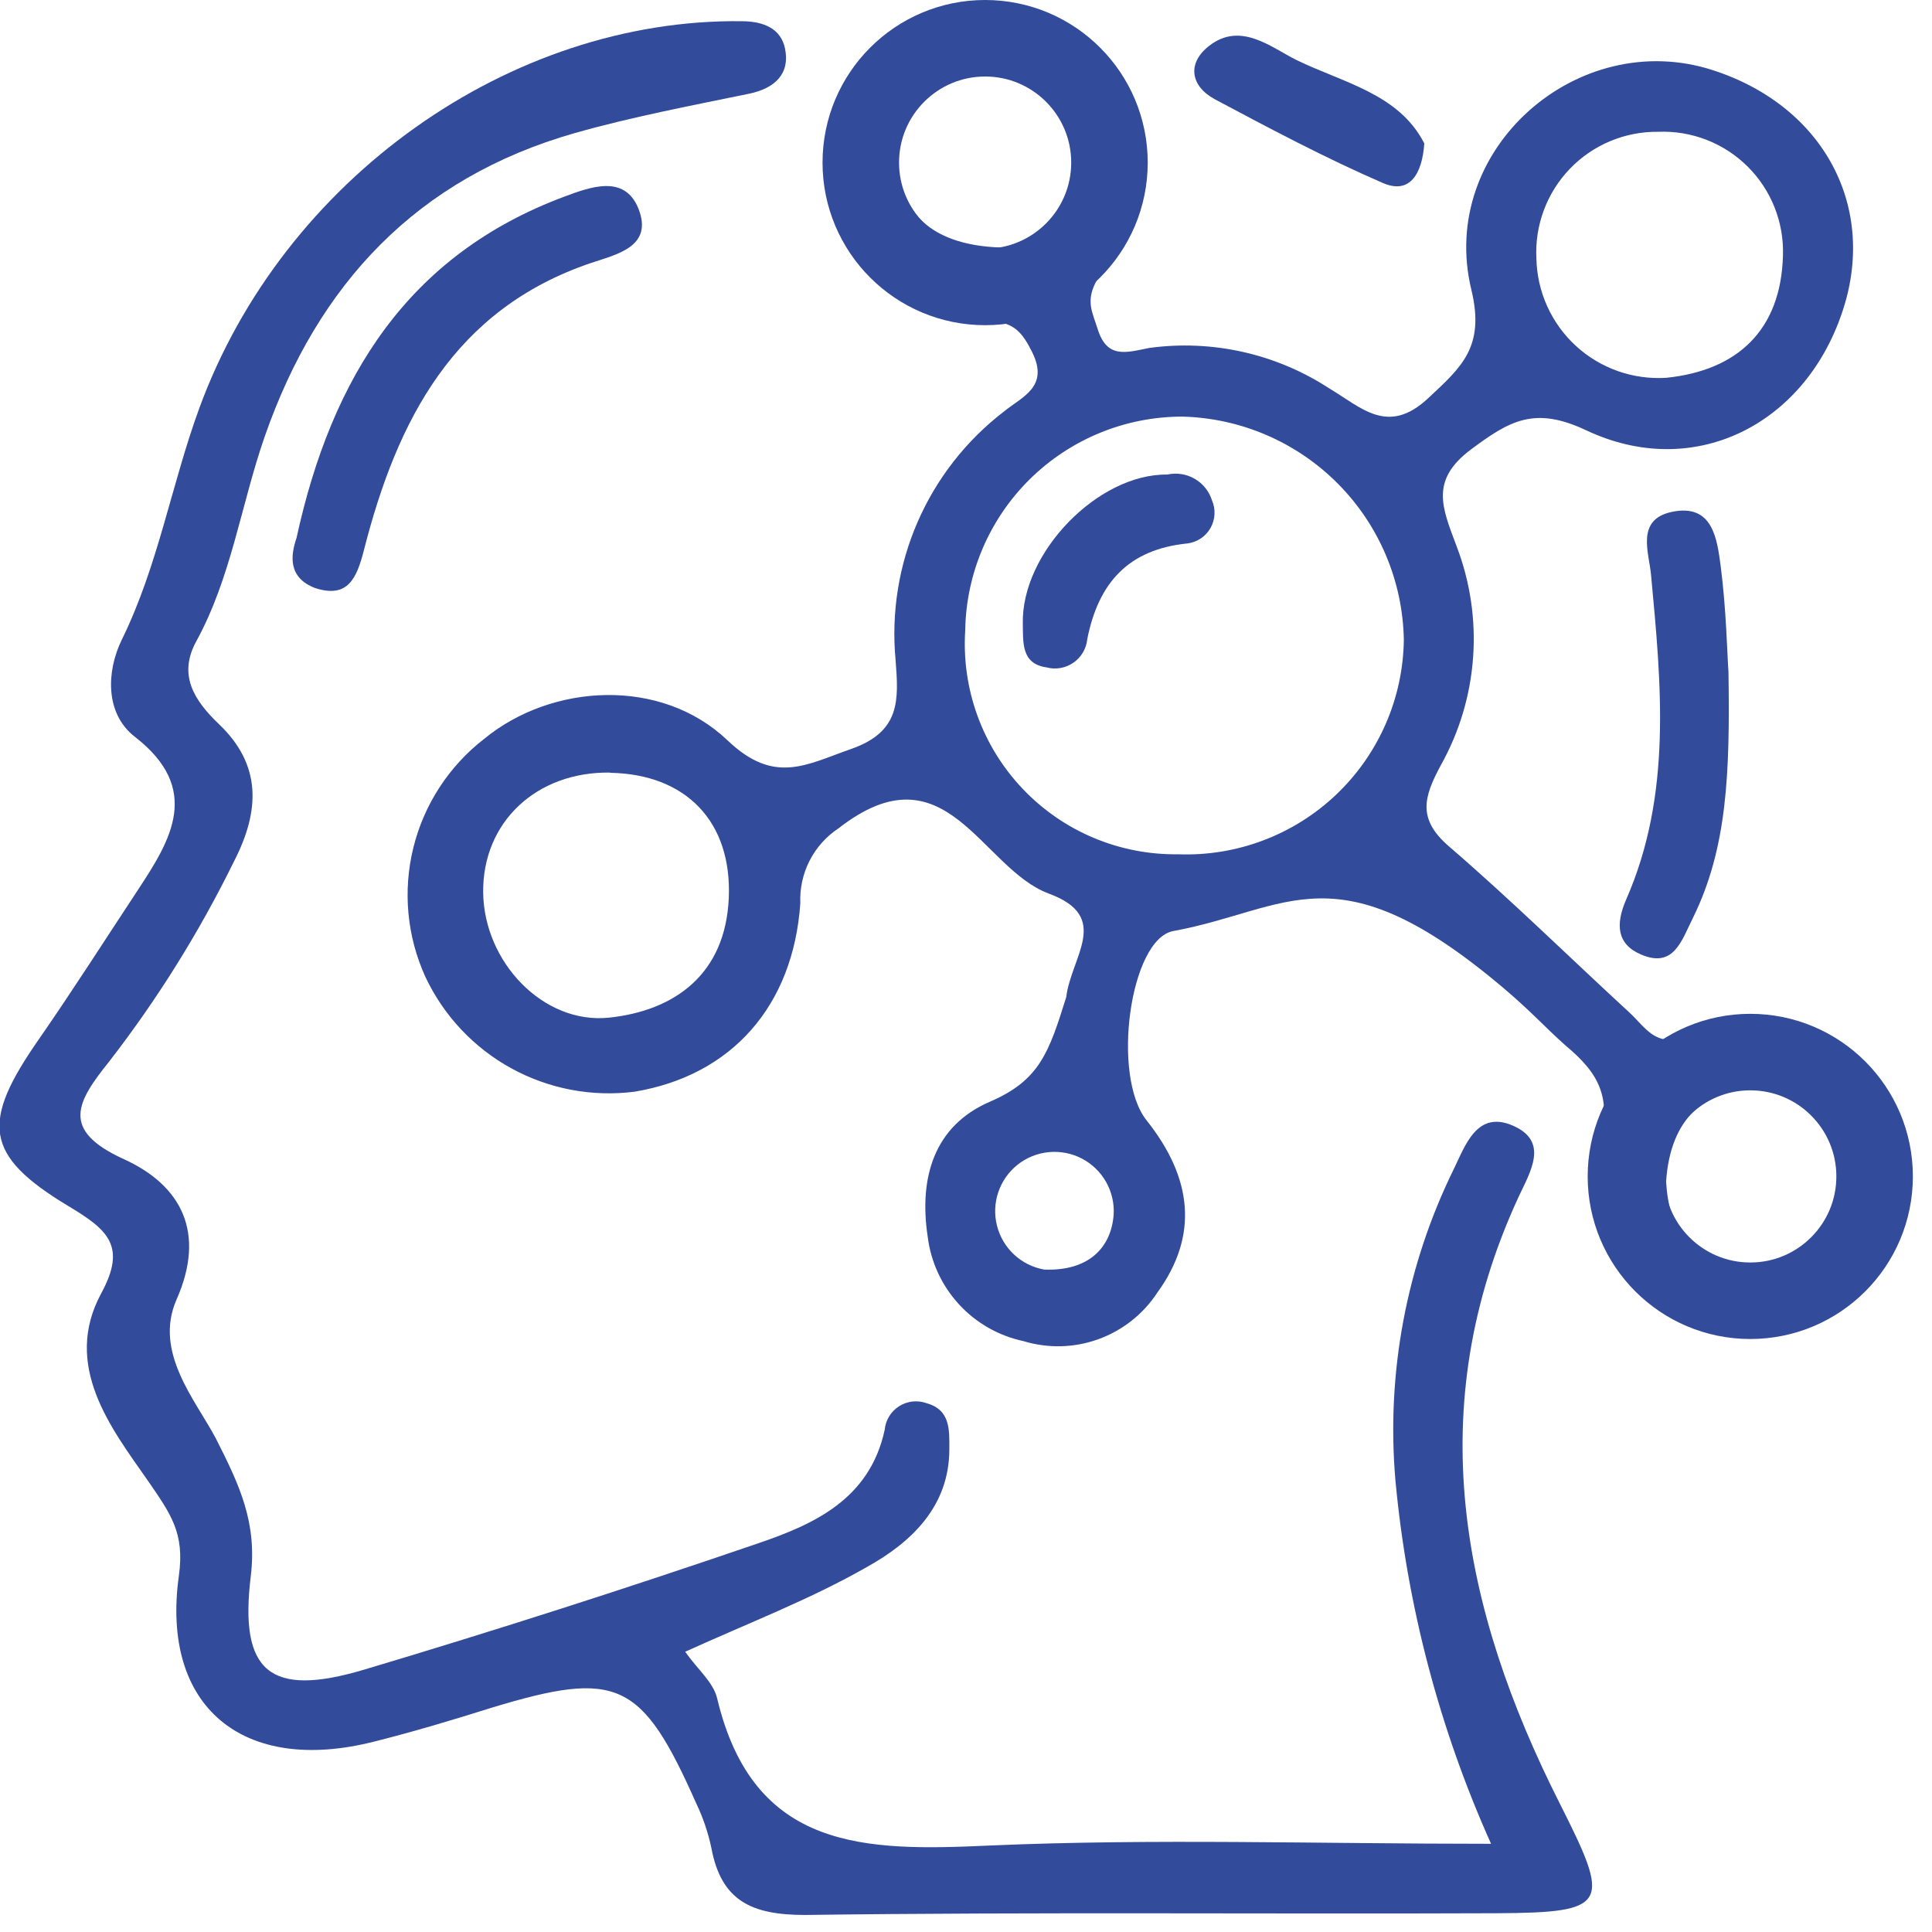 <svg width="101" height="101" viewBox="0 0 101 101" fill="none" xmlns="http://www.w3.org/2000/svg">
<g clip-path="url(#clip0_1867_1013)">
<path d="M98.5 65C96.06 67 95.549 69.41 91.909 69.5C86.609 69.63 82.179 65.37 83.589 60.06C84.309 57.36 83.589 56.12 81.859 54.67C80.729 53.67 80.106 52.93 78.619 51.67C69.852 44.239 67.389 47.56 61.349 48.67C59.069 49.07 58.079 56.26 59.949 58.58C62.329 61.58 62.679 64.579 60.499 67.579C59.763 68.701 58.682 69.553 57.42 70.01C56.159 70.466 54.783 70.501 53.499 70.109C52.203 69.833 51.025 69.16 50.129 68.183C49.233 67.206 48.663 65.975 48.499 64.659C48.029 61.569 48.829 58.859 51.739 57.599C54.359 56.48 54.839 55 55.739 52.13C56 50 58.119 47.929 54.839 46.719C51.269 45.4 49.459 38.92 43.839 43.3C43.196 43.724 42.673 44.309 42.322 44.996C41.972 45.683 41.805 46.449 41.839 47.219C41.469 52.569 38.269 56.22 33.179 57.07C30.956 57.355 28.699 56.928 26.733 55.85C24.767 54.772 23.194 53.098 22.239 51.07C21.273 48.951 21.051 46.568 21.611 44.308C22.17 42.048 23.477 40.043 25.319 38.62C28.839 35.73 34.549 35.39 38.029 38.7C40.489 41.05 42.149 39.969 44.509 39.15C47.089 38.239 46.979 36.59 46.819 34.51C46.586 32.04 46.983 29.551 47.975 27.277C48.967 25.003 50.52 23.018 52.489 21.509C53.409 20.75 54.869 20.239 53.959 18.41C53.459 17.41 53.029 16.86 51.849 16.8C47.619 16.57 44.779 14.53 43.739 10.27C42.569 5.45 45.59 3.55 49 1L55 1.5C60 7.5 61.649 7.229 57.379 14.579C56.719 15.71 57.099 16.29 57.379 17.19C57.869 18.76 58.839 18.44 60.079 18.19C63.372 17.74 66.717 18.492 69.499 20.31C71.179 21.31 72.549 22.779 74.649 20.829C76.379 19.209 77.649 18.16 76.919 15.149C75.139 7.81 82.499 1.38 89.549 3.67C95.379 5.56 98.189 10.889 96.279 16.399C94.279 22.25 88.509 25.14 82.909 22.489C80.219 21.22 78.909 22 76.909 23.489C74.719 25.119 75.409 26.57 76.149 28.56C76.859 30.412 77.152 32.398 77.009 34.377C76.866 36.356 76.289 38.279 75.319 40.01C74.419 41.679 74.099 42.819 75.739 44.239C78.979 47.029 82.029 50.03 85.179 52.93C85.979 53.66 86.579 54.809 88.049 54.16C93.389 51.819 95.92 54.86 99 59L98.5 65ZM61.589 44.66C63.105 44.717 64.617 44.471 66.036 43.935C67.454 43.4 68.752 42.586 69.852 41.541C70.951 40.496 71.831 39.242 72.438 37.853C73.046 36.463 73.369 34.966 73.389 33.45C73.336 30.387 72.102 27.462 69.944 25.288C67.786 23.113 64.872 21.856 61.809 21.779C58.828 21.779 55.967 22.952 53.843 25.044C51.72 27.136 50.504 29.979 50.459 32.959C50.363 34.473 50.58 35.99 51.098 37.415C51.615 38.84 52.422 40.144 53.467 41.242C54.512 42.341 55.773 43.212 57.171 43.8C58.569 44.388 60.073 44.681 61.589 44.66ZM86.689 6.89C85.828 6.879 84.973 7.045 84.178 7.378C83.383 7.71 82.665 8.203 82.068 8.824C81.471 9.446 81.007 10.183 80.707 10.991C80.406 11.798 80.274 12.659 80.319 13.52C80.338 14.38 80.53 15.228 80.885 16.013C81.24 16.797 81.75 17.502 82.385 18.084C83.019 18.666 83.765 19.113 84.577 19.4C85.389 19.686 86.25 19.805 87.109 19.75C90.839 19.369 93.109 17.25 93.209 13.35C93.236 12.489 93.085 11.632 92.766 10.832C92.448 10.032 91.967 9.307 91.356 8.7C90.744 8.094 90.014 7.621 89.211 7.309C88.408 6.998 87.55 6.855 86.689 6.89ZM31.899 40.389C28.039 40.33 25.219 42.989 25.259 46.65C25.299 50.309 28.419 53.56 31.839 53.2C35.259 52.84 37.929 50.94 38.099 46.94C38.269 42.94 35.849 40.469 31.899 40.4V40.389ZM53.199 12.93C54.909 12.84 56.549 11.2 56.529 8.38C56.529 5.3 54.649 3.62 51.529 3.64C50.913 3.596 50.294 3.686 49.716 3.903C49.137 4.12 48.612 4.46 48.176 4.898C47.741 5.337 47.405 5.864 47.191 6.444C46.978 7.024 46.892 7.643 46.939 8.26C46.979 11.139 48.729 13.08 53.199 12.94V12.93ZM87.099 61.77C87.239 64.2 88.279 66.23 91.389 66.35C94.249 66.45 96.149 65.15 96.389 62.15C96.669 58.969 95.009 57.01 91.909 56.93C89.189 56.89 87.319 58.41 87.099 61.779V61.77ZM54.589 66.37C56.909 66.46 58.089 65.23 58.219 63.499C58.255 62.903 58.117 62.308 57.822 61.788C57.527 61.267 57.088 60.844 56.558 60.567C56.027 60.291 55.428 60.174 54.833 60.23C54.238 60.286 53.671 60.514 53.202 60.884C52.733 61.255 52.381 61.754 52.189 62.32C51.997 62.887 51.973 63.496 52.12 64.076C52.266 64.656 52.577 65.181 53.016 65.588C53.454 65.995 54 66.266 54.589 66.37Z" fill="#324B9A"/>
<path d="M35.819 86.349C36.449 87.249 37.289 87.939 37.489 88.779C39.389 96.779 45.249 96.779 51.749 96.479C60.269 96.109 68.819 96.389 77.949 96.389C75.25 90.374 73.56 83.954 72.949 77.389C72.466 71.79 73.52 66.164 75.999 61.119C76.599 59.889 77.209 58.019 79.099 58.849C80.989 59.679 80.009 61.239 79.379 62.589C74.299 73.589 76.379 84.069 81.539 94.279C84.209 99.569 84.149 99.989 78.209 100.019C66.209 100.069 54.129 99.949 42.089 100.109C39.309 100.109 37.709 99.389 37.189 96.609C37.02 95.804 36.754 95.022 36.399 94.279C33.549 87.859 32.279 87.279 25.689 89.279C23.689 89.909 21.619 90.529 19.549 91.049C12.719 92.779 8.399 89.249 9.349 82.389C9.669 80.129 8.919 79.139 7.719 77.389C5.819 74.669 3.239 71.389 5.299 67.599C6.629 65.139 5.639 64.29 3.589 63.059C-0.851 60.389 -1.001 58.679 2.039 54.319C3.819 51.749 5.499 49.119 7.219 46.509C8.939 43.899 10.569 41.239 7.039 38.509C5.489 37.299 5.559 35.09 6.369 33.44C8.269 29.57 8.959 25.329 10.419 21.339C14.809 9.339 26.689 0.959 38.769 1.109C39.939 1.109 40.829 1.509 41.039 2.539C41.309 3.849 40.519 4.619 39.159 4.899C36.109 5.529 33.039 6.109 30.039 6.959C21.809 9.309 16.619 14.839 13.839 22.82C12.599 26.38 12.099 30.169 10.259 33.529C9.309 35.269 10.119 36.589 11.449 37.859C13.669 39.979 13.609 42.359 12.229 45.039C10.416 48.73 8.235 52.228 5.719 55.479C4.039 57.579 3.109 59.069 6.479 60.599C9.479 61.969 10.779 64.43 9.229 67.939C8.019 70.689 10.229 73.2 11.279 75.189C12.529 77.65 13.449 79.6 13.109 82.409C12.499 87.409 14.109 88.749 19.019 87.29C25.919 85.23 32.782 83.029 39.609 80.689C42.559 79.689 45.469 78.369 46.249 74.749C46.272 74.499 46.352 74.257 46.483 74.042C46.615 73.828 46.794 73.646 47.006 73.512C47.219 73.377 47.46 73.294 47.71 73.267C47.96 73.241 48.213 73.272 48.449 73.359C49.699 73.709 49.629 74.779 49.629 75.759C49.629 78.759 47.629 80.639 45.319 81.919C42.379 83.6 39.169 84.829 35.819 86.349Z" fill="#324B9A"/>
<path d="M15.5 28.13C17.34 19.69 21.35 13.32 29.5 10.28C30.87 9.77 32.64 9.11 33.37 10.89C34.17 12.89 32.26 13.29 30.919 13.74C23.72 16.17 20.76 21.97 19.03 28.74C18.65 30.23 18.19 31.3 16.47 30.74C15.03 30.19 15.2 29.01 15.5 28.13Z" fill="#324B9A"/>
<path d="M90.36 35.13C90.44 40.42 90.3 44.33 88.5 47.99C87.9 49.19 87.5 50.63 85.79 49.9C84.52 49.36 84.45 48.32 85.01 47.03C87.42 41.54 86.85 35.8 86.31 30.03C86.2 28.87 85.51 27.16 87.4 26.76C89.54 26.31 89.76 28.17 89.95 29.57C90.25 31.89 90.29 34.17 90.36 35.13Z" fill="#324B9A"/>
<path d="M74.459 7.499C74.349 9.079 73.709 10.179 72.299 9.569C69.299 8.269 66.399 6.729 63.509 5.189C62.229 4.499 62.049 3.299 63.209 2.399C64.859 1.109 66.449 2.479 67.779 3.139C70.189 4.319 73.129 4.889 74.459 7.499Z" fill="#324B9A"/>
<path d="M61.02 24.809C61.508 24.701 62.019 24.779 62.453 25.029C62.886 25.279 63.21 25.682 63.36 26.159C63.46 26.39 63.505 26.64 63.491 26.891C63.477 27.141 63.406 27.385 63.282 27.604C63.157 27.822 62.984 28.008 62.776 28.148C62.567 28.288 62.329 28.377 62.08 28.409C58.97 28.719 57.42 30.489 56.84 33.409C56.817 33.655 56.74 33.892 56.615 34.105C56.49 34.318 56.321 34.502 56.118 34.642C55.915 34.783 55.684 34.878 55.441 34.921C55.198 34.964 54.949 34.953 54.71 34.889C53.39 34.699 53.49 33.609 53.47 32.619C53.38 28.889 57.41 24.759 61.02 24.809Z" fill="#324B9A"/>
<circle cx="51.5" cy="8.5" r="6.5" stroke="#324B9A" stroke-width="4"/>
<circle cx="91.5" cy="61.5" r="6.5" stroke="#324B9A" stroke-width="4"/>
</g>
<defs>
<clipPath id="clip0_1867_1013">
<rect width="100.12" height="100.11" fill="white"/>
</clipPath>
</defs>
</svg>
